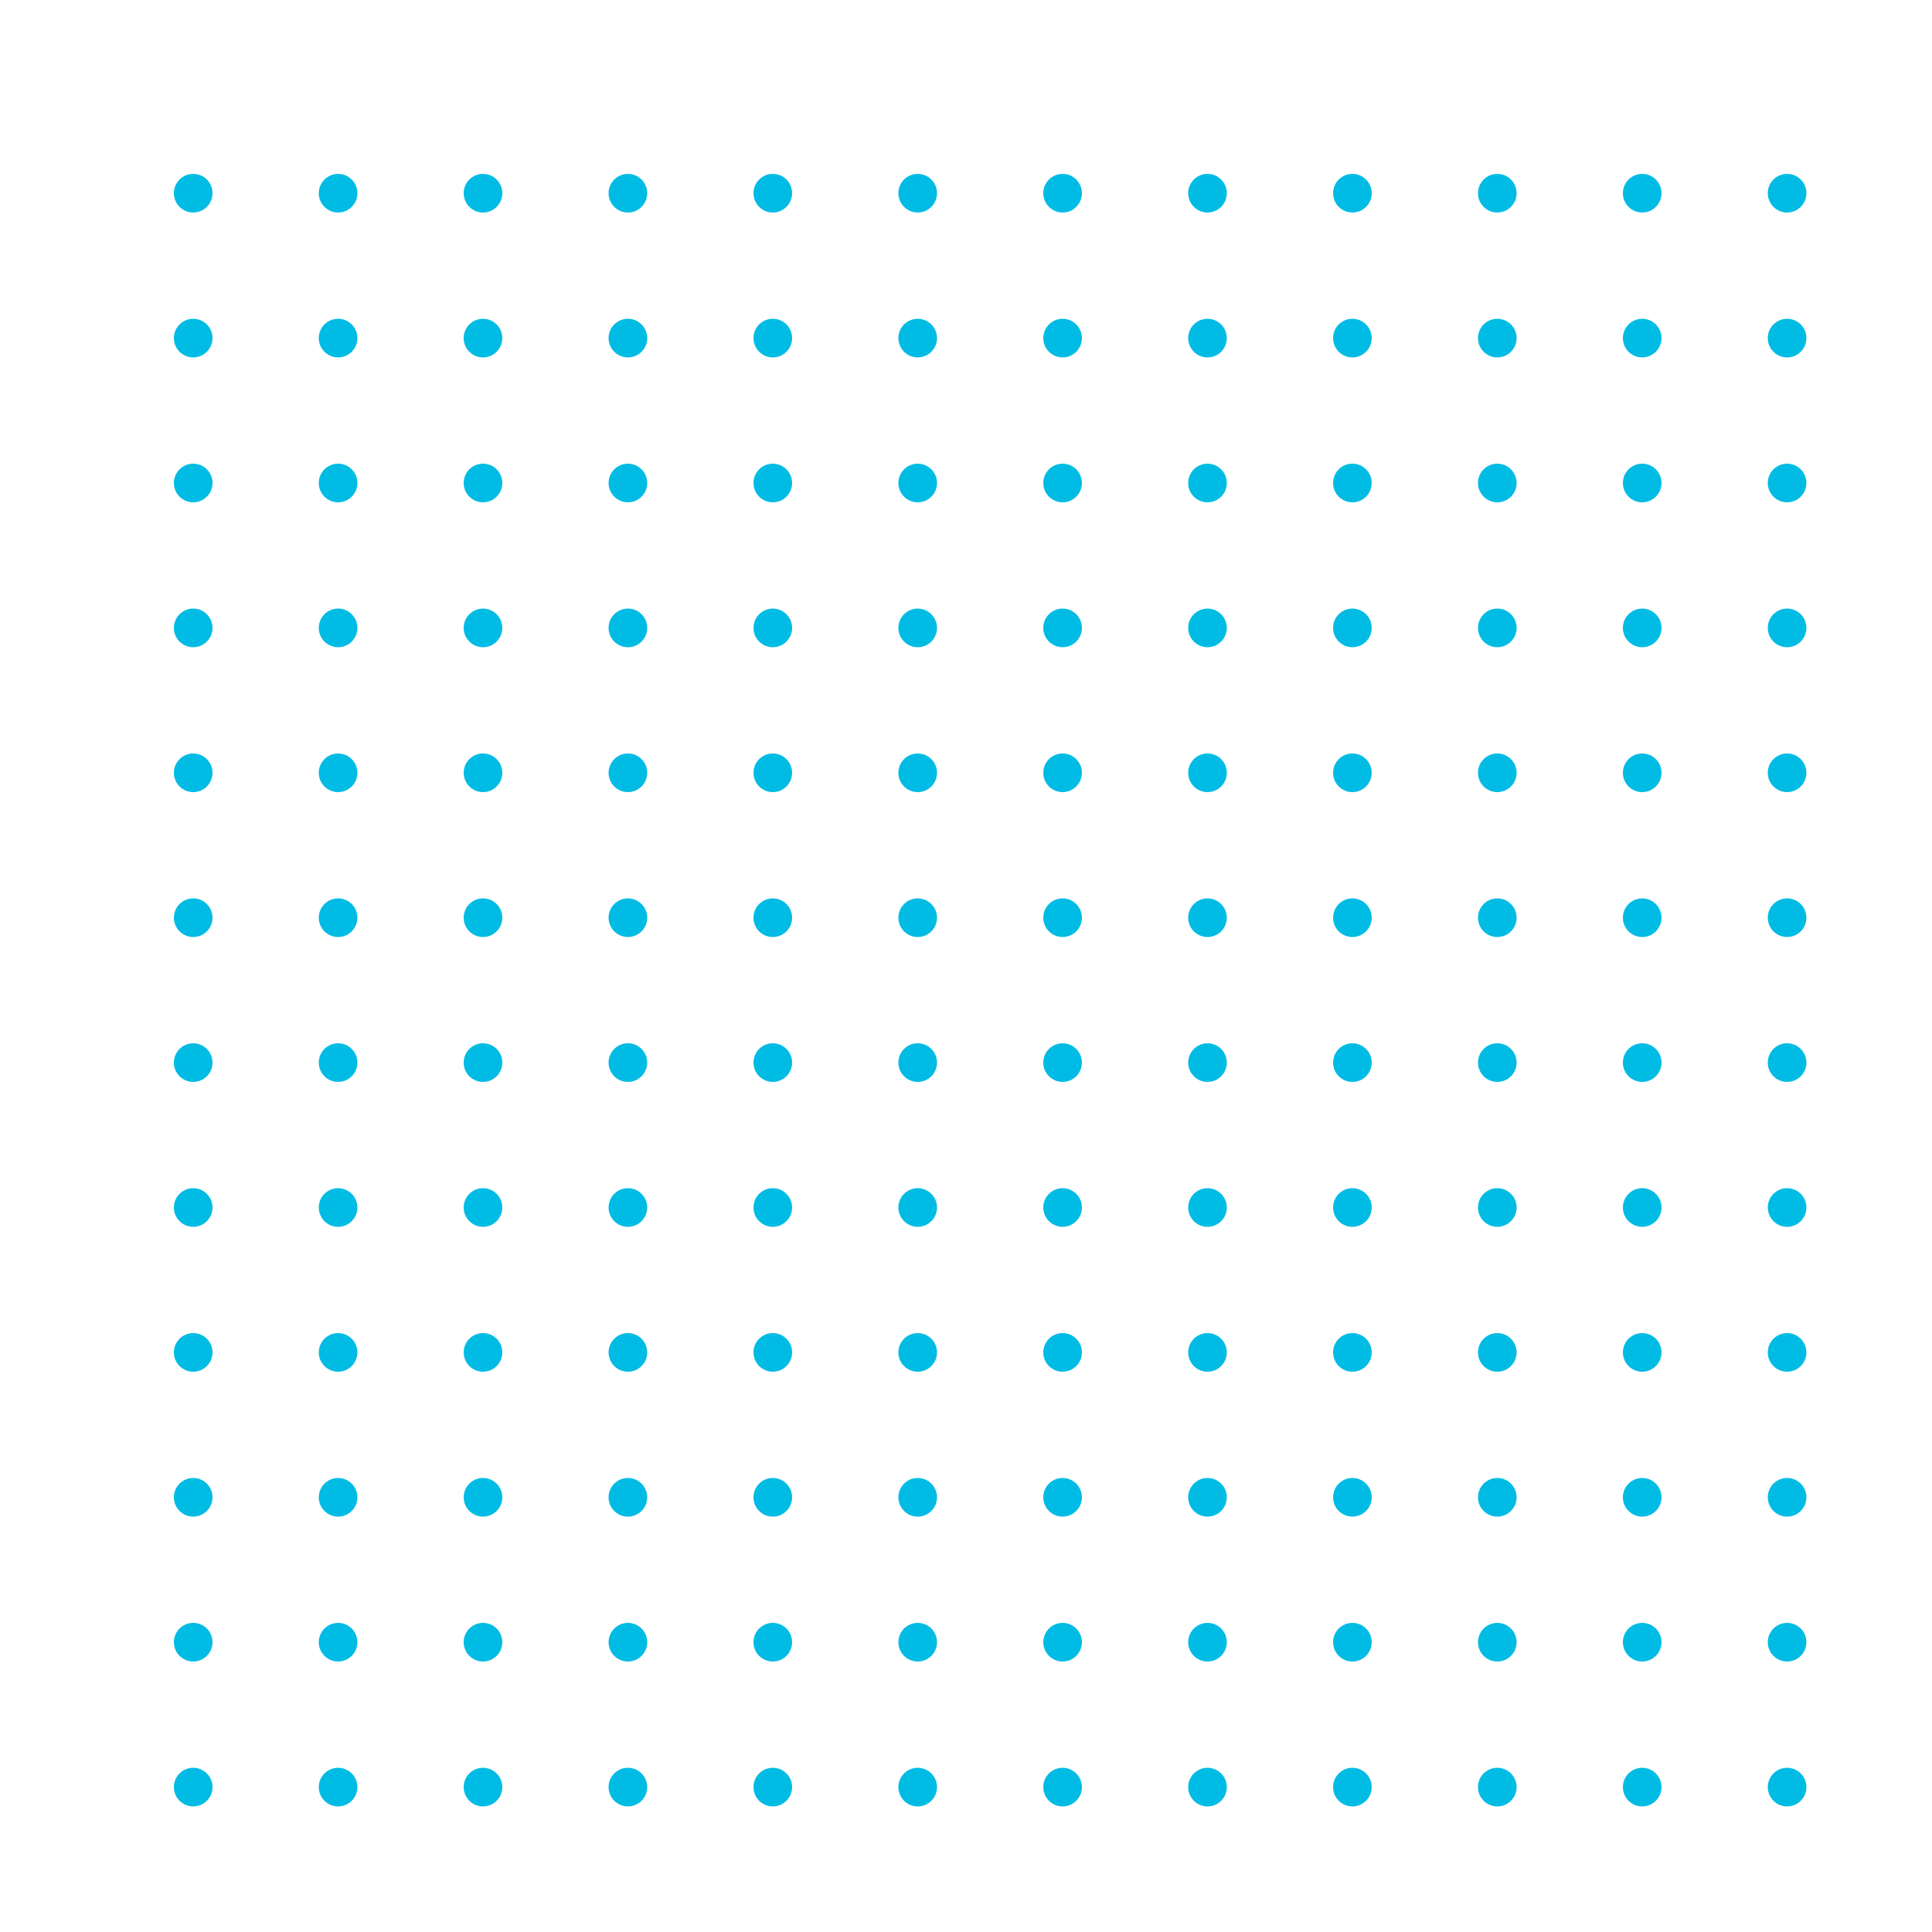 <svg xmlns="http://www.w3.org/2000/svg" xmlns:ev="http://www.w3.org/2001/xml-events" xmlns:xlink="http://www.w3.org/1999/xlink" baseProfile="tiny" height="200px" version="1.2" width="200px"><defs/><circle cx="20" cy="20" fill="#00bce4" r="2"/><circle cx="35" cy="20" fill="#00bce4" r="2"/><circle cx="50" cy="20" fill="#00bce4" r="2"/><circle cx="65" cy="20" fill="#00bce4" r="2"/><circle cx="80" cy="20" fill="#00bce4" r="2"/><circle cx="95" cy="20" fill="#00bce4" r="2"/><circle cx="110" cy="20" fill="#00bce4" r="2"/><circle cx="125" cy="20" fill="#00bce4" r="2"/><circle cx="140" cy="20" fill="#00bce4" r="2"/><circle cx="155" cy="20" fill="#00bce4" r="2"/><circle cx="170" cy="20" fill="#00bce4" r="2"/><circle cx="185" cy="20" fill="#00bce4" r="2"/><circle cx="20" cy="35" fill="#00bce4" r="2"/><circle cx="35" cy="35" fill="#00bce4" r="2"/><circle cx="50" cy="35" fill="#00bce4" r="2"/><circle cx="65" cy="35" fill="#00bce4" r="2"/><circle cx="80" cy="35" fill="#00bce4" r="2"/><circle cx="95" cy="35" fill="#00bce4" r="2"/><circle cx="110" cy="35" fill="#00bce4" r="2"/><circle cx="125" cy="35" fill="#00bce4" r="2"/><circle cx="140" cy="35" fill="#00bce4" r="2"/><circle cx="155" cy="35" fill="#00bce4" r="2"/><circle cx="170" cy="35" fill="#00bce4" r="2"/><circle cx="185" cy="35" fill="#00bce4" r="2"/><circle cx="20" cy="50" fill="#00bce4" r="2"/><circle cx="35" cy="50" fill="#00bce4" r="2"/><circle cx="50" cy="50" fill="#00bce4" r="2"/><circle cx="65" cy="50" fill="#00bce4" r="2"/><circle cx="80" cy="50" fill="#00bce4" r="2"/><circle cx="95" cy="50" fill="#00bce4" r="2"/><circle cx="110" cy="50" fill="#00bce4" r="2"/><circle cx="125" cy="50" fill="#00bce4" r="2"/><circle cx="140" cy="50" fill="#00bce4" r="2"/><circle cx="155" cy="50" fill="#00bce4" r="2"/><circle cx="170" cy="50" fill="#00bce4" r="2"/><circle cx="185" cy="50" fill="#00bce4" r="2"/><circle cx="20" cy="65" fill="#00bce4" r="2"/><circle cx="35" cy="65" fill="#00bce4" r="2"/><circle cx="50" cy="65" fill="#00bce4" r="2"/><circle cx="65" cy="65" fill="#00bce4" r="2"/><circle cx="80" cy="65" fill="#00bce4" r="2"/><circle cx="95" cy="65" fill="#00bce4" r="2"/><circle cx="110" cy="65" fill="#00bce4" r="2"/><circle cx="125" cy="65" fill="#00bce4" r="2"/><circle cx="140" cy="65" fill="#00bce4" r="2"/><circle cx="155" cy="65" fill="#00bce4" r="2"/><circle cx="170" cy="65" fill="#00bce4" r="2"/><circle cx="185" cy="65" fill="#00bce4" r="2"/><circle cx="20" cy="80" fill="#00bce4" r="2"/><circle cx="35" cy="80" fill="#00bce4" r="2"/><circle cx="50" cy="80" fill="#00bce4" r="2"/><circle cx="65" cy="80" fill="#00bce4" r="2"/><circle cx="80" cy="80" fill="#00bce4" r="2"/><circle cx="95" cy="80" fill="#00bce4" r="2"/><circle cx="110" cy="80" fill="#00bce4" r="2"/><circle cx="125" cy="80" fill="#00bce4" r="2"/><circle cx="140" cy="80" fill="#00bce4" r="2"/><circle cx="155" cy="80" fill="#00bce4" r="2"/><circle cx="170" cy="80" fill="#00bce4" r="2"/><circle cx="185" cy="80" fill="#00bce4" r="2"/><circle cx="20" cy="95" fill="#00bce4" r="2"/><circle cx="35" cy="95" fill="#00bce4" r="2"/><circle cx="50" cy="95" fill="#00bce4" r="2"/><circle cx="65" cy="95" fill="#00bce4" r="2"/><circle cx="80" cy="95" fill="#00bce4" r="2"/><circle cx="95" cy="95" fill="#00bce4" r="2"/><circle cx="110" cy="95" fill="#00bce4" r="2"/><circle cx="125" cy="95" fill="#00bce4" r="2"/><circle cx="140" cy="95" fill="#00bce4" r="2"/><circle cx="155" cy="95" fill="#00bce4" r="2"/><circle cx="170" cy="95" fill="#00bce4" r="2"/><circle cx="185" cy="95" fill="#00bce4" r="2"/><circle cx="20" cy="110" fill="#00bce4" r="2"/><circle cx="35" cy="110" fill="#00bce4" r="2"/><circle cx="50" cy="110" fill="#00bce4" r="2"/><circle cx="65" cy="110" fill="#00bce4" r="2"/><circle cx="80" cy="110" fill="#00bce4" r="2"/><circle cx="95" cy="110" fill="#00bce4" r="2"/><circle cx="110" cy="110" fill="#00bce4" r="2"/><circle cx="125" cy="110" fill="#00bce4" r="2"/><circle cx="140" cy="110" fill="#00bce4" r="2"/><circle cx="155" cy="110" fill="#00bce4" r="2"/><circle cx="170" cy="110" fill="#00bce4" r="2"/><circle cx="185" cy="110" fill="#00bce4" r="2"/><circle cx="20" cy="125" fill="#00bce4" r="2"/><circle cx="35" cy="125" fill="#00bce4" r="2"/><circle cx="50" cy="125" fill="#00bce4" r="2"/><circle cx="65" cy="125" fill="#00bce4" r="2"/><circle cx="80" cy="125" fill="#00bce4" r="2"/><circle cx="95" cy="125" fill="#00bce4" r="2"/><circle cx="110" cy="125" fill="#00bce4" r="2"/><circle cx="125" cy="125" fill="#00bce4" r="2"/><circle cx="140" cy="125" fill="#00bce4" r="2"/><circle cx="155" cy="125" fill="#00bce4" r="2"/><circle cx="170" cy="125" fill="#00bce4" r="2"/><circle cx="185" cy="125" fill="#00bce4" r="2"/><circle cx="20" cy="140" fill="#00bce4" r="2"/><circle cx="35" cy="140" fill="#00bce4" r="2"/><circle cx="50" cy="140" fill="#00bce4" r="2"/><circle cx="65" cy="140" fill="#00bce4" r="2"/><circle cx="80" cy="140" fill="#00bce4" r="2"/><circle cx="95" cy="140" fill="#00bce4" r="2"/><circle cx="110" cy="140" fill="#00bce4" r="2"/><circle cx="125" cy="140" fill="#00bce4" r="2"/><circle cx="140" cy="140" fill="#00bce4" r="2"/><circle cx="155" cy="140" fill="#00bce4" r="2"/><circle cx="170" cy="140" fill="#00bce4" r="2"/><circle cx="185" cy="140" fill="#00bce4" r="2"/><circle cx="20" cy="155" fill="#00bce4" r="2"/><circle cx="35" cy="155" fill="#00bce4" r="2"/><circle cx="50" cy="155" fill="#00bce4" r="2"/><circle cx="65" cy="155" fill="#00bce4" r="2"/><circle cx="80" cy="155" fill="#00bce4" r="2"/><circle cx="95" cy="155" fill="#00bce4" r="2"/><circle cx="110" cy="155" fill="#00bce4" r="2"/><circle cx="125" cy="155" fill="#00bce4" r="2"/><circle cx="140" cy="155" fill="#00bce4" r="2"/><circle cx="155" cy="155" fill="#00bce4" r="2"/><circle cx="170" cy="155" fill="#00bce4" r="2"/><circle cx="185" cy="155" fill="#00bce4" r="2"/><circle cx="20" cy="170" fill="#00bce4" r="2"/><circle cx="35" cy="170" fill="#00bce4" r="2"/><circle cx="50" cy="170" fill="#00bce4" r="2"/><circle cx="65" cy="170" fill="#00bce4" r="2"/><circle cx="80" cy="170" fill="#00bce4" r="2"/><circle cx="95" cy="170" fill="#00bce4" r="2"/><circle cx="110" cy="170" fill="#00bce4" r="2"/><circle cx="125" cy="170" fill="#00bce4" r="2"/><circle cx="140" cy="170" fill="#00bce4" r="2"/><circle cx="155" cy="170" fill="#00bce4" r="2"/><circle cx="170" cy="170" fill="#00bce4" r="2"/><circle cx="185" cy="170" fill="#00bce4" r="2"/><circle cx="20" cy="185" fill="#00bce4" r="2"/><circle cx="35" cy="185" fill="#00bce4" r="2"/><circle cx="50" cy="185" fill="#00bce4" r="2"/><circle cx="65" cy="185" fill="#00bce4" r="2"/><circle cx="80" cy="185" fill="#00bce4" r="2"/><circle cx="95" cy="185" fill="#00bce4" r="2"/><circle cx="110" cy="185" fill="#00bce4" r="2"/><circle cx="125" cy="185" fill="#00bce4" r="2"/><circle cx="140" cy="185" fill="#00bce4" r="2"/><circle cx="155" cy="185" fill="#00bce4" r="2"/><circle cx="170" cy="185" fill="#00bce4" r="2"/><circle cx="185" cy="185" fill="#00bce4" r="2"/></svg>